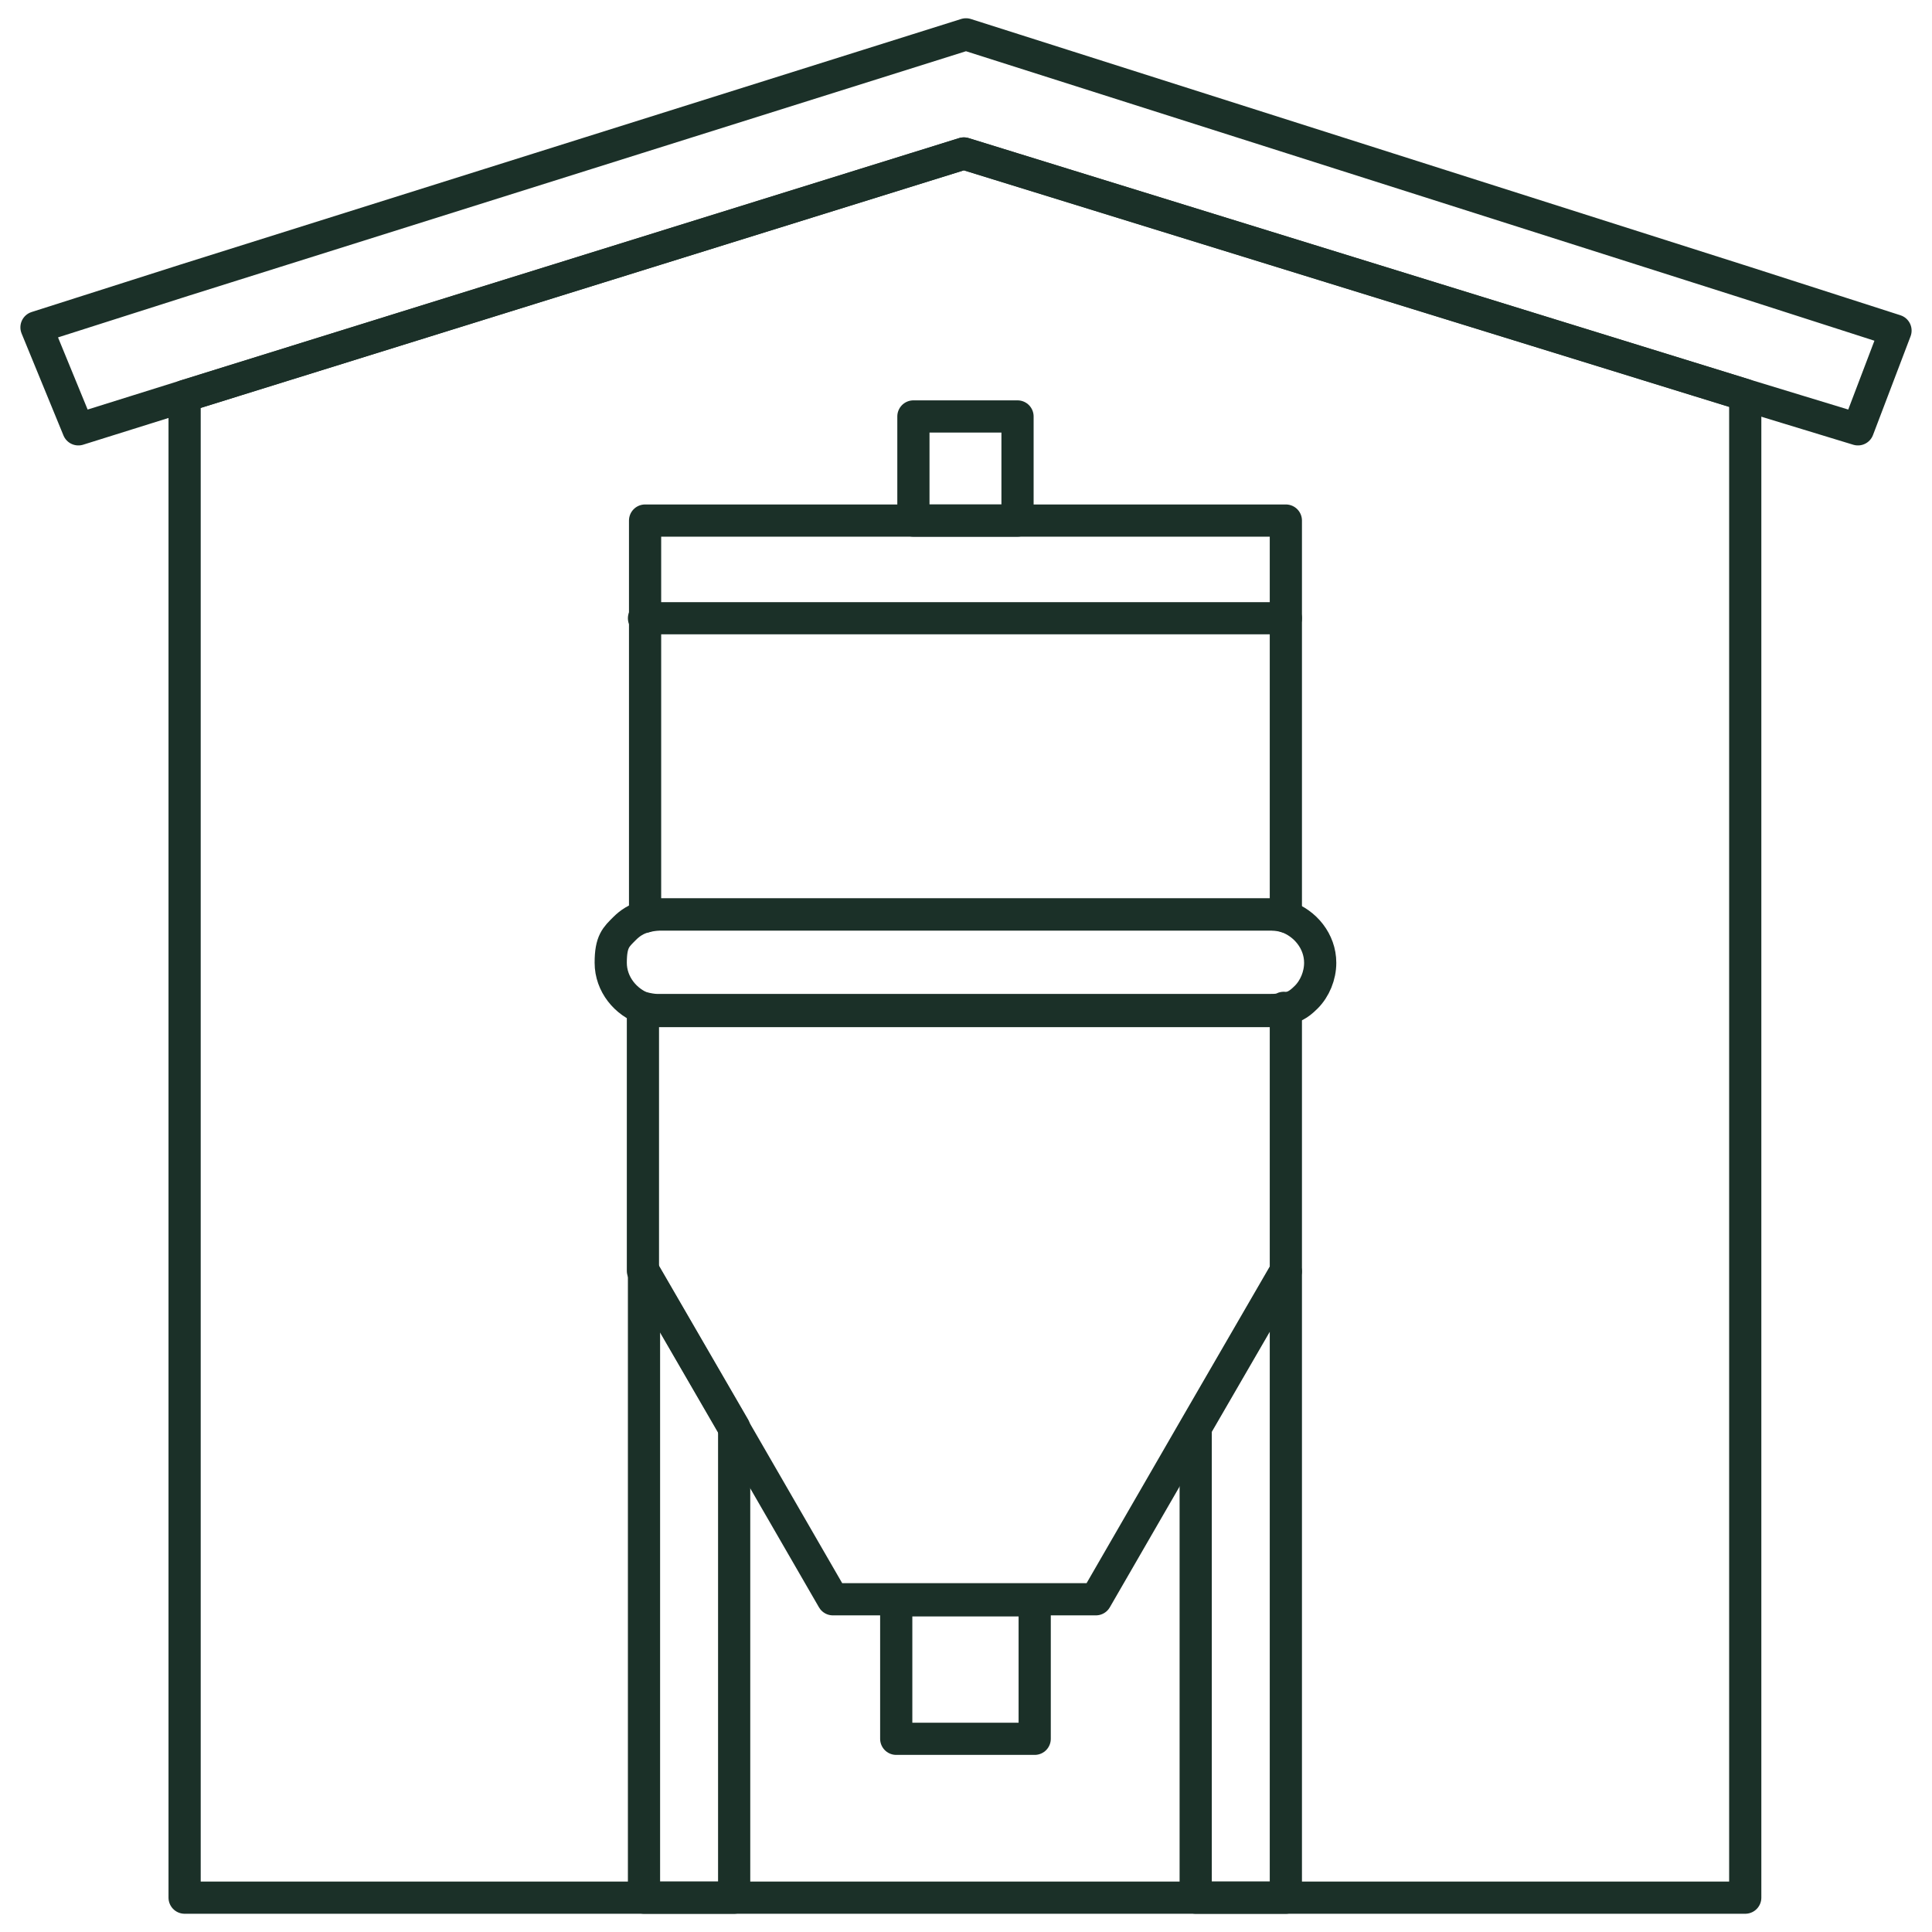 <?xml version="1.0" encoding="UTF-8"?><svg id="Layer_1" xmlns="http://www.w3.org/2000/svg" viewBox="0 0 180 180"><defs><style>.cls-1{fill:none;stroke:#1b3028;stroke-linecap:round;stroke-linejoin:round;stroke-width:3px;}</style></defs><polygon class="cls-1" points="162.6 36.8 162.6 176.8 17.2 176.8 17.2 36.9 89.8 14.3 162.6 36.8"/><polygon class="cls-1" points="176.6 30.8 173.1 40 162.6 36.8 89.8 14.3 17.2 36.9 7.3 40 3.4 30.5 17.2 26.1 90 3.2 162.6 26.3 176.6 30.8"/><path class="cls-1" d="m119.8,48.5v36.9c-.4-.1-.8-.2-1.3-.2h-57.1c-.5,0-.9,0-1.3.2v-36.9h59.7Z"/><path class="cls-1" d="m119.8,94v24.4l-8.4,14.5-9.3,16.1h-24.5l-9.3-16.1-8.4-14.5v-24.5c.4.1.9.2,1.3.2h57.1c.5,0,.9,0,1.3-.2Z"/><rect class="cls-1" x="83.5" y="149.1" width="12.9" height="12.9"/><rect class="cls-1" x="85.1" y="38.8" width="9.7" height="9.7"/><line class="cls-1" x1="60" y1="57.6" x2="119.8" y2="57.6"/><path class="cls-1" d="m123,89.7c0,1.2-.5,2.4-1.3,3.2s-1.2.9-1.9,1.1c-.4.1-.8.2-1.3.2h-57.1c-.5,0-.9,0-1.3-.2-1.8-.6-3.2-2.3-3.2-4.3s.5-2.4,1.3-3.2c.5-.5,1.1-.9,1.9-1.1.4-.1.9-.2,1.3-.2h57.1c.5,0,.9,0,1.3.2,1.8.6,3.2,2.3,3.2,4.3Z"/><polygon class="cls-1" points="68.4 133 68.4 176.8 60 176.8 60 118.5 68.4 133"/><polygon class="cls-1" points="119.8 118.5 119.8 176.8 111.4 176.8 111.4 133 119.8 118.5"/></svg>